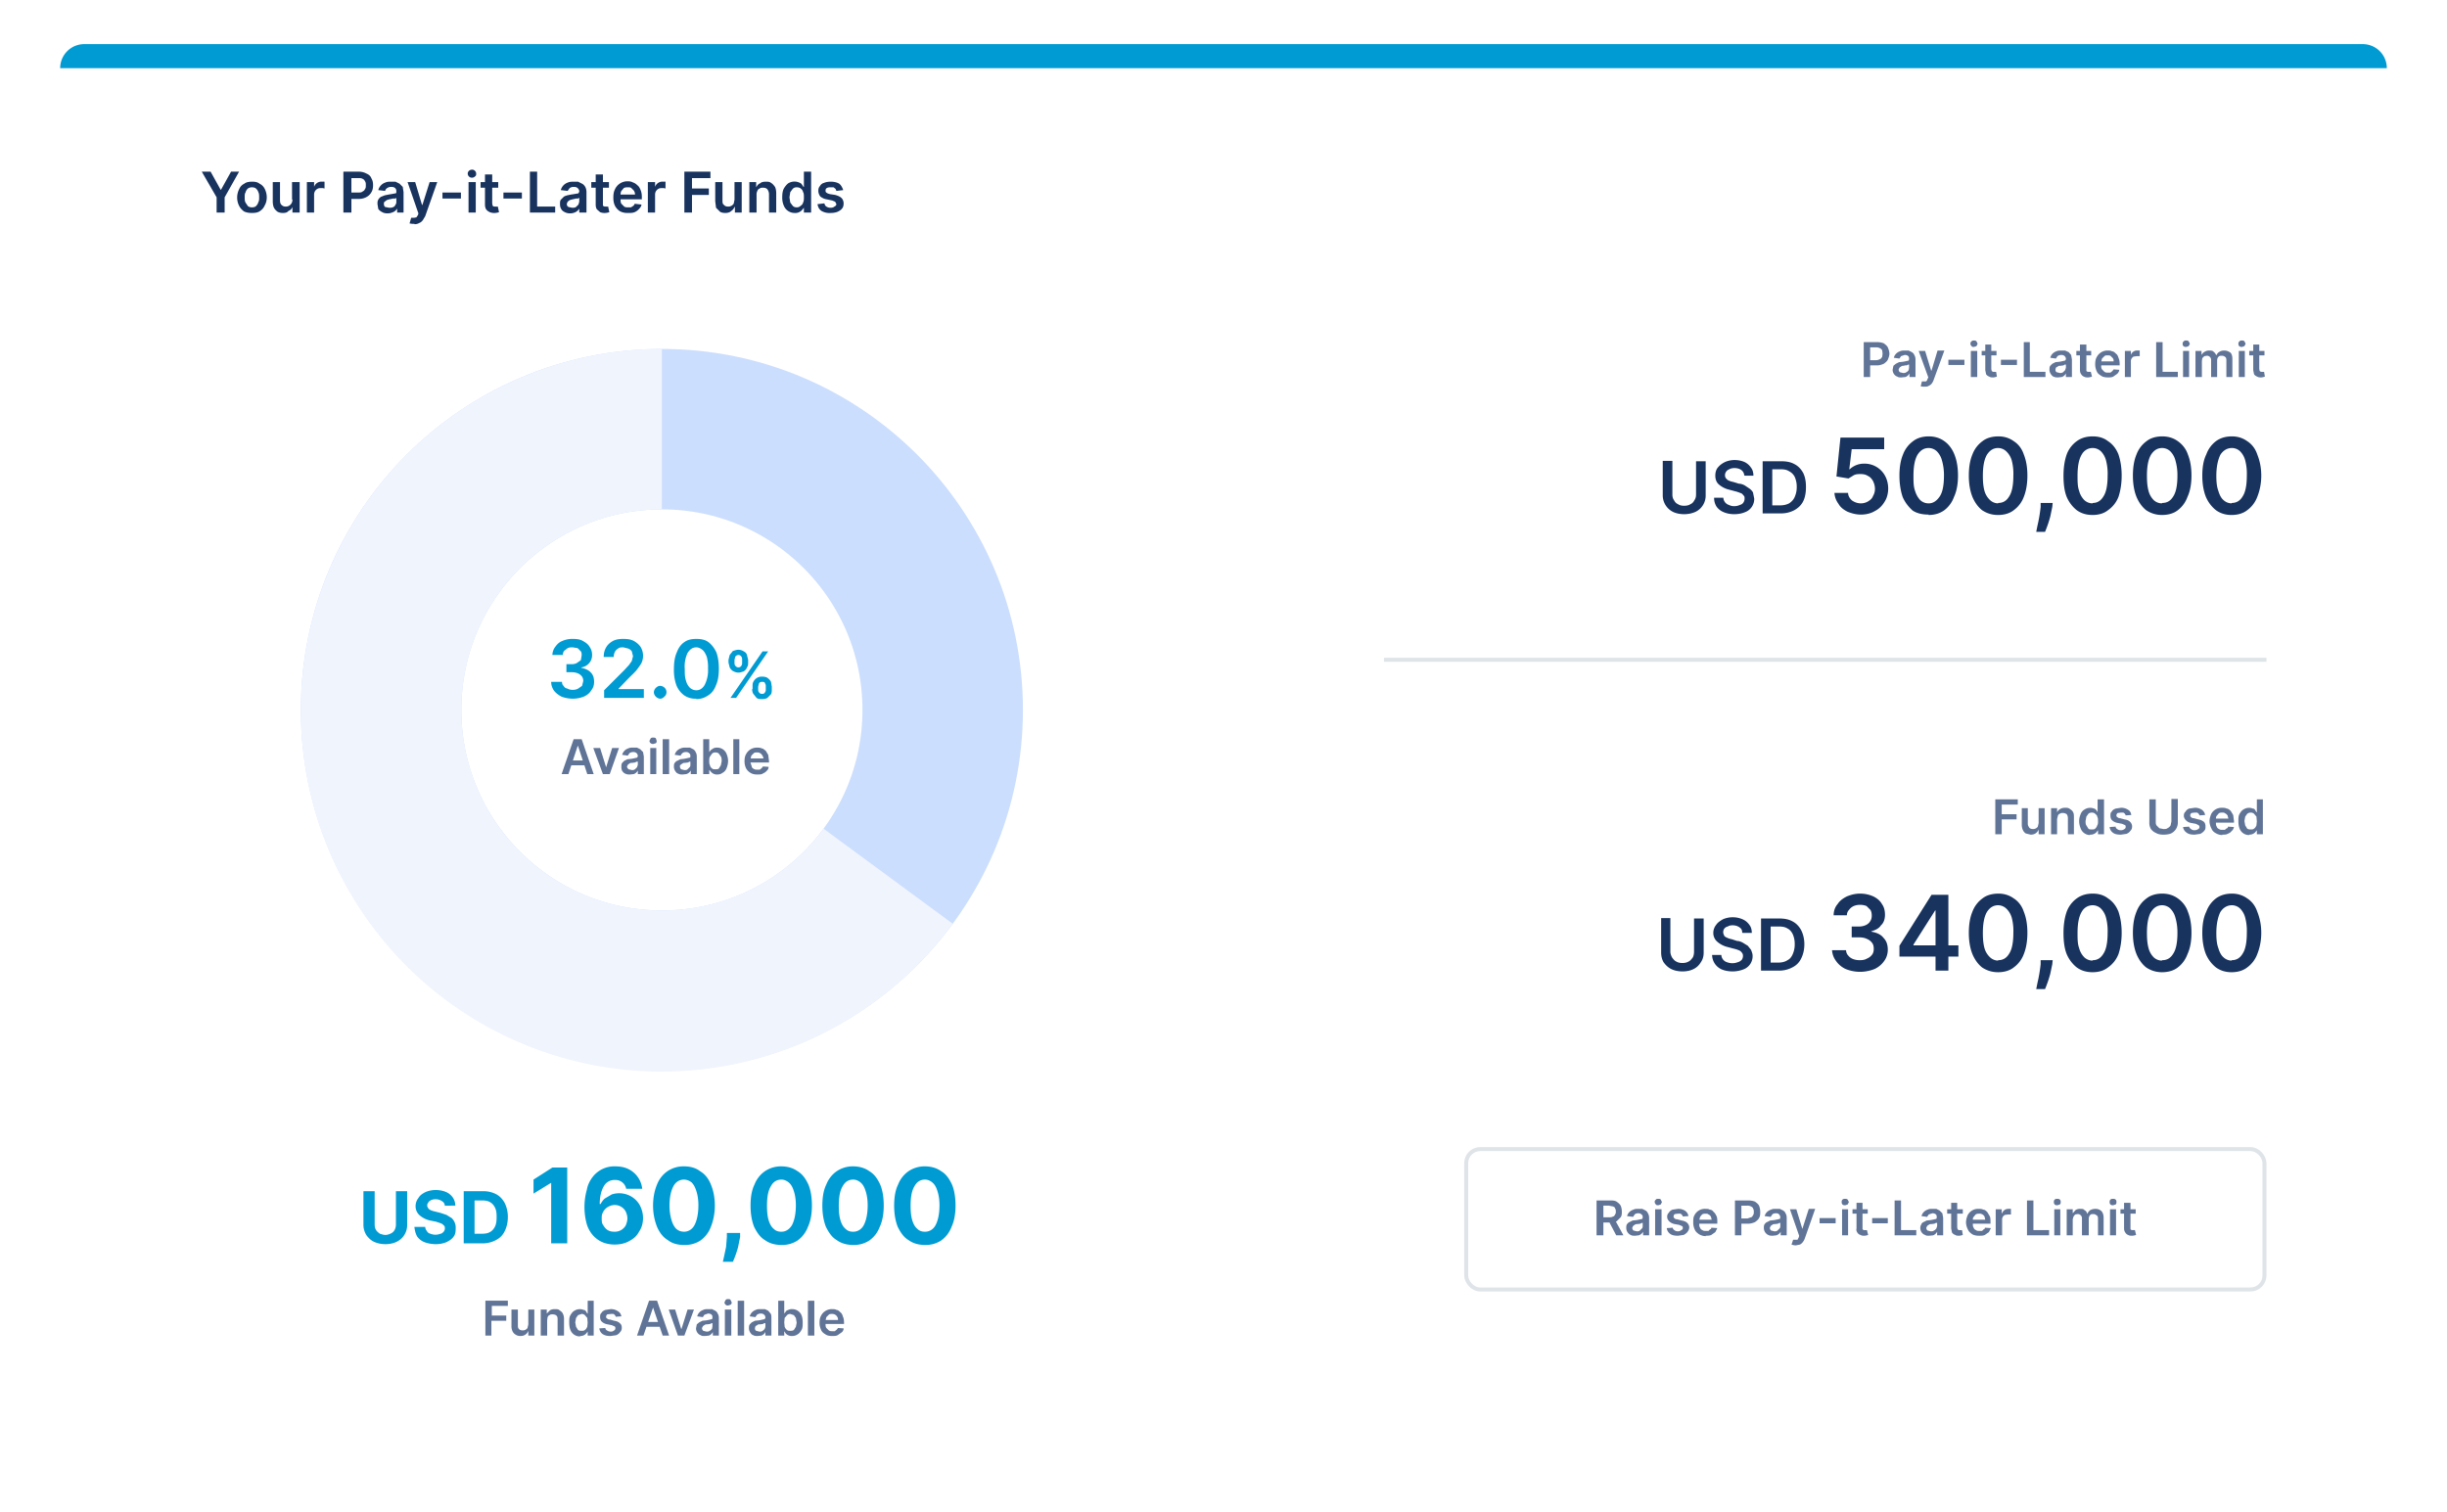 <svg width="610" height="377" fill="none" xmlns="http://www.w3.org/2000/svg"><g filter="url(#a)"><rect x="15" y="11" width="580" height="347" rx="10" fill="#fff"/></g><path d="M15 17a6 6 0 0 1 6-6h568a6 6 0 0 1 6 6H15Z" fill="#009BD2"/><path d="M497.4 208v-8.7h5.6v1.3h-4v2.4h3.7v1.3H499v3.7h-1.6Zm10.8-2.8v-3.7h1.5v6.5h-1.5v-1.2a2 2 0 0 1-.8 1c-.3.2-.7.3-1.2.3l-1.2-.3a2 2 0 0 1-.7-.8 3 3 0 0 1-.3-1.4v-4.1h1.5v3.9c0 .4.2.7.4 1 .2.2.5.3.9.3a1.4 1.4 0 0 0 1.2-.6l.2-.9Zm4.6-1v3.8h-1.5v-6.5h1.5v1c.2-.3.4-.6.8-.8.3-.2.7-.3 1.2-.3s.8 0 1.2.3c.3.2.6.4.8.8.2.4.2.8.2 1.3v4.2h-1.5v-4c0-.4-.1-.7-.3-1-.3-.2-.6-.3-1-.3-.2 0-.5 0-.7.2-.2 0-.4.2-.5.5l-.2.8Zm8.2 4a2.5 2.5 0 0 1-2.3-1.6c-.2-.5-.4-1.1-.4-1.9 0-.7.2-1.3.4-1.8s.6-.9 1-1.1a2.5 2.5 0 0 1 2.3-.2c.2 0 .4.2.6.4l.3.5v-3.2h1.6v8.7H523v-1l-.4.5a2 2 0 0 1-1.6.6Zm.5-1.4c.3 0 .6 0 .8-.2.2-.2.4-.4.5-.8.2-.3.2-.6.2-1 0-.5 0-.9-.2-1.2 0-.3-.3-.5-.5-.7-.2-.2-.5-.3-.8-.3-.4 0-.7.1-.9.3l-.5.7-.2 1.1c0 .4 0 .8.2 1.1l.5.8c.2.2.5.2.9.2Zm9.8-3.6-1.4.1a1.1 1.1 0 0 0-.6-.7h-.6l-.8.1c-.2.2-.3.3-.3.6 0 .2 0 .3.2.4.2.2.4.3.7.3l1.1.3c.7.1 1.1.3 1.4.6.3.3.5.7.5 1.1 0 .5-.1.8-.4 1.1-.2.3-.5.6-1 .8l-1.4.2c-.8 0-1.5-.1-2-.5a2 2 0 0 1-.8-1.4l1.5-.1c0 .3.2.5.4.6.2.2.5.3.9.3s.6-.1.9-.3c.2-.1.3-.3.3-.5s0-.4-.2-.5l-.7-.3-1-.2c-.7-.1-1.2-.4-1.5-.7-.3-.3-.4-.7-.4-1.1 0-.4 0-.8.3-1 .2-.4.5-.6 1-.8l1.3-.2a3 3 0 0 1 1.8.5c.5.3.7.7.8 1.3Zm10-4h1.6v5.8a3 3 0 0 1-1.7 2.8c-.5.2-1.1.3-1.9.3-.7 0-1.3-.1-1.8-.4a3 3 0 0 1-1.3-1 3 3 0 0 1-.4-1.7v-5.7h1.6v5.5c0 .4 0 .7.2 1l.7.7 1 .2c.4 0 .8 0 1-.2.4-.2.6-.4.8-.7l.2-1v-5.5Zm8.4 4-1.4.1a1.1 1.1 0 0 0-.6-.7h-.6l-.8.1c-.2.2-.3.3-.3.6 0 .2 0 .3.2.4.1.2.4.3.7.3l1.1.3c.6.1 1 .3 1.4.6.3.3.4.7.4 1.1 0 .5 0 .8-.3 1.1-.2.3-.6.6-1 .8l-1.4.2c-.8 0-1.5-.1-2-.5a2 2 0 0 1-.9-1.4l1.5-.1c.1.3.3.5.5.6.2.2.5.3.8.3.4 0 .7-.1 1-.3.2-.1.3-.3.3-.5s-.1-.4-.3-.5l-.6-.3-1.1-.2c-.7-.1-1.1-.4-1.4-.7-.3-.3-.5-.7-.5-1.1 0-.4.1-.8.4-1 .2-.4.5-.6.9-.8l1.4-.2a3 3 0 0 1 1.8.5c.4.3.7.7.8 1.3Zm4.3 5c-.6 0-1.2-.2-1.7-.5s-.8-.6-1-1.1a4 4 0 0 1-.5-1.8c0-.7.2-1.3.4-1.8a2.9 2.9 0 0 1 2.7-1.6c.4 0 .8 0 1.2.2.3 0 .7.3 1 .6l.6 1 .2 1.5v.4h-5.3v-1h3.9l-.2-.8c-.2-.2-.3-.4-.6-.5-.2-.2-.4-.2-.7-.2-.4 0-.6 0-.9.2l-.5.6c-.2.2-.2.5-.2.8v1c0 .3 0 .6.2.9.1.3.3.5.6.6.2.2.5.2.8.2h.6l.5-.4c.2 0 .3-.2.3-.4l1.5.1c-.1.4-.3.8-.6 1-.2.3-.5.5-1 .7-.3.2-.8.2-1.3.2Zm6.7 0a2.5 2.5 0 0 1-2.4-1.6c-.2-.5-.3-1.1-.3-1.9 0-.7 0-1.3.3-1.8s.6-.9 1-1.1a2.5 2.5 0 0 1 2.3-.2c.3 0 .5.2.6.4l.3.5h.1v-3.2h1.5v8.7h-1.5v-1l-.4.5a2 2 0 0 1-1.5.6Zm.4-1.4c.3 0 .6 0 .8-.2.3-.2.4-.4.6-.8l.1-1-.1-1.2-.6-.7c-.2-.2-.5-.3-.8-.3-.4 0-.6.1-.9.3l-.5.7-.2 1.1.2 1.1.5.8c.3.2.6.2.9.2Z" fill="#607497"/><path d="M422.3 229h2.4v8.5c0 .9-.2 1.7-.7 2.4-.4.7-1 1.3-1.8 1.7-.8.4-1.7.6-2.8.6-1 0-2-.2-2.8-.6-.8-.4-1.4-1-1.9-1.7-.4-.7-.6-1.5-.6-2.4v-8.6h2.3v8.4c0 .5.2 1 .4 1.4.3.4.6.8 1 1 .5.3 1 .4 1.6.4.6 0 1.1-.1 1.6-.4.4-.2.7-.6 1-1 .2-.4.3-.9.3-1.4v-8.4Zm12 3.5c0-.6-.2-1-.7-1.3-.4-.3-1-.5-1.7-.5-.5 0-.9.1-1.2.3-.4.1-.7.3-.9.6a1.5 1.5 0 0 0 0 1.6c0 .2.2.3.5.5l.7.3.8.2 1.2.4c.5 0 1 .2 1.4.4l1.3.8.8 1c.2.5.4 1 .4 1.5a3.5 3.5 0 0 1-2.3 3.4c-.8.3-1.7.5-2.7.5-1 0-2-.2-2.7-.5a4 4 0 0 1-1.7-1.4 4 4 0 0 1-.7-2.2h2.3a2 2 0 0 0 1.4 1.8 3.7 3.7 0 0 0 2.7 0c.4-.1.7-.3 1-.6.2-.3.3-.6.3-1 0-.3-.1-.6-.3-.8-.2-.3-.5-.5-.8-.6a8 8 0 0 0-1.3-.4l-1.5-.4a6 6 0 0 1-2.5-1.3c-.6-.5-1-1.3-1-2.2 0-.8.3-1.5.7-2 .4-.6 1-1 1.7-1.4a6 6 0 0 1 2.5-.5c.9 0 1.7.2 2.4.5a4 4 0 0 1 1.7 1.4c.4.5.6 1.2.6 2h-2.3Zm9.1 9.5H439v-13h4.5c1.3 0 2.4.2 3.3.7 1 .5 1.7 1.3 2.2 2.2.5 1 .8 2.2.8 3.5 0 1.4-.3 2.6-.8 3.6s-1.2 1.7-2.2 2.2a7 7 0 0 1-3.4.8Zm-2-2h1.9c.9 0 1.7-.2 2.3-.6.6-.3 1-.8 1.3-1.5a6 6 0 0 0 .5-2.5 6 6 0 0 0-.5-2.5c-.3-.6-.7-1.1-1.3-1.4-.6-.4-1.4-.5-2.2-.5h-2v9Zm22.3 2.3c-1.4 0-2.6-.3-3.6-.7a6 6 0 0 1-2.4-2 5 5 0 0 1-1-2.7h3.5c0 .5.2 1 .5 1.3.3.4.7.7 1.2.9.5.2 1.1.3 1.7.3.7 0 1.3-.1 1.8-.4a3 3 0 0 0 1.3-1c.3-.4.4-.9.4-1.4 0-.6-.1-1.1-.4-1.5a3 3 0 0 0-1.3-1c-.6-.3-1.3-.4-2.1-.4h-1.7V231h1.7a4 4 0 0 0 1.7-.3c.5-.2 1-.6 1.2-1 .3-.4.4-.9.4-1.4 0-.6-.1-1-.3-1.4l-1-1c-.5-.2-1-.3-1.6-.3a4 4 0 0 0-1.6.3 3 3 0 0 0-1.2 1c-.3.3-.5.8-.5 1.3h-3.3c0-1 .3-2 1-2.8.5-.8 1.3-1.4 2.3-1.9 1-.4 2-.7 3.3-.7 1.3 0 2.4.3 3.3.7 1 .5 1.7 1.1 2.2 2 .5.7.7 1.6.7 2.6s-.3 2-1 2.6c-.5.8-1.4 1.2-2.4 1.5v.1c1.3.2 2.4.7 3 1.5.8.8 1.1 1.8 1.1 3 0 1-.3 2-.9 2.8a6 6 0 0 1-2.4 2c-1 .4-2.3.7-3.6.7Zm9.8-3.8v-2.7l8-12.7h2.3v3.9h-1.4l-5.4 8.5v.2h11.2v2.8h-14.7Zm9 3.5v-18.9h3.2V242h-3.2Zm15.6.4c-1.5 0-2.8-.4-4-1.2-1-.8-1.8-1.9-2.4-3.3-.6-1.5-.9-3.3-.9-5.3 0-2.1.3-3.9.9-5.3a7.2 7.2 0 0 1 2.5-3.3c1-.8 2.4-1.2 4-1.2 1.4 0 2.7.4 3.8 1.2 1.1.7 2 1.8 2.5 3.3.6 1.5.9 3.2.9 5.3 0 2-.3 3.8-.9 5.3a7.2 7.2 0 0 1-2.5 3.3c-1 .8-2.4 1.2-3.9 1.2Zm0-3c1.2 0 2.1-.5 2.8-1.7.7-1.1 1-2.9 1-5.1a13 13 0 0 0-.4-3.8 5 5 0 0 0-1.4-2.3 3 3 0 0 0-2-.8c-1.2 0-2.1.6-2.8 1.7-.7 1.2-1 3-1 5.2 0 1.5.1 2.7.4 3.8a5 5 0 0 0 1.4 2.3 3 3 0 0 0 2 .8Zm13.6 0-.1 1-.5 2.4a29.7 29.7 0 0 1-1.3 3.8h-2.2l.3-1.5a37.7 37.7 0 0 0 .8-4.7v-1h3Zm10 3c-1.6 0-2.9-.4-4-1.2-1-.8-1.9-1.9-2.5-3.3-.6-1.5-.8-3.3-.8-5.3 0-2.1.3-3.9.8-5.3a7.2 7.2 0 0 1 2.5-3.3c1.1-.8 2.4-1.2 4-1.2 1.5 0 2.8.4 3.8 1.2 1.1.7 2 1.8 2.6 3.3.5 1.5.8 3.2.8 5.3 0 2-.3 3.8-.8 5.3a7.2 7.2 0 0 1-2.6 3.3c-1 .8-2.3 1.2-3.9 1.2Zm0-3c1.1 0 2-.5 2.7-1.7.7-1.1 1-2.9 1-5.1a13 13 0 0 0-.4-3.8 5 5 0 0 0-1.3-2.3 3 3 0 0 0-2-.8c-1.2 0-2.2.6-2.8 1.7-.7 1.2-1 3-1 5.2 0 1.5 0 2.7.4 3.8a5 5 0 0 0 1.3 2.3 3 3 0 0 0 2 .8Zm17.3 3c-1.5 0-2.8-.4-4-1.2-1-.8-1.8-1.9-2.4-3.3-.6-1.5-.9-3.3-.9-5.3 0-2.1.3-3.9.9-5.3a7.2 7.2 0 0 1 2.5-3.3c1-.8 2.4-1.2 3.9-1.2s2.8.4 3.9 1.2c1 .7 2 1.8 2.5 3.3.6 1.5.9 3.2.9 5.3 0 2-.3 3.8-1 5.3a7.2 7.2 0 0 1-2.4 3.3c-1 .8-2.4 1.2-4 1.2Zm0-3c1.2 0 2.1-.5 2.8-1.7.7-1.1 1-2.9 1-5.1a13 13 0 0 0-.5-3.8 5 5 0 0 0-1.3-2.3 3 3 0 0 0-2-.8c-1.2 0-2.1.6-2.8 1.7-.7 1.2-1 3-1 5.2 0 1.5.1 2.7.4 3.8a5 5 0 0 0 1.3 2.3 3 3 0 0 0 2 .8Zm17.3 3c-1.5 0-2.8-.4-3.9-1.2-1-.8-1.9-1.9-2.5-3.3-.6-1.5-.9-3.3-.9-5.3 0-2.1.3-3.9 1-5.3a7.2 7.2 0 0 1 2.4-3.3c1.1-.8 2.4-1.2 4-1.2 1.4 0 2.7.4 3.8 1.2 1.1.7 2 1.8 2.5 3.3.6 1.5 1 3.2 1 5.3 0 2-.4 3.8-1 5.3a7.2 7.2 0 0 1-2.5 3.3c-1 .8-2.4 1.2-3.9 1.2Zm0-3c1.2 0 2.1-.5 2.8-1.7.7-1.1 1-2.9 1-5.1a13 13 0 0 0-.4-3.8 5 5 0 0 0-1.3-2.3 3 3 0 0 0-2-.8c-1.2 0-2.2.6-2.9 1.7-.6 1.2-1 3-1 5.2 0 1.5.1 2.7.5 3.8.3 1 .7 1.8 1.3 2.3a3 3 0 0 0 2 .8Z" fill="#18335E"/><path d="M464.6 94v-8.7h3.3c.7 0 1.2.1 1.7.3.4.3.8.6 1 1 .2.5.4 1 .4 1.6 0 .5-.2 1-.4 1.5-.2.4-.6.7-1 1-.5.2-1 .4-1.7.4h-2.2v-1.3h2c.3 0 .7-.1 1-.3.2 0 .3-.3.5-.5l.1-.8-.1-.9c-.2-.2-.3-.4-.6-.5a2 2 0 0 0-1-.2h-1.4V94h-1.6Zm9.4.1c-.4 0-.8 0-1-.2-.4-.1-.7-.4-.9-.7a2 2 0 0 1-.3-1l.2-1 .6-.5.8-.4 1-.1a37.3 37.3 0 0 0 1.4-.3l.1-.3c0-.4 0-.6-.2-.8-.2-.2-.5-.3-.9-.3l-.9.3-.4.6-1.4-.2a2.3 2.3 0 0 1 1.5-1.6c.4-.2.8-.2 1.2-.2h1l.8.4c.3.2.5.4.6.7.2.3.3.7.3 1.1V94H476v-.9a1.9 1.9 0 0 1-1 .9l-1 .1Zm.4-1.1c.3 0 .6 0 .8-.2.3-.1.4-.3.6-.5l.1-.6v-.8h-.2l-.4.2h-.4l-.4.1c-.2 0-.4 0-.6.2a1 1 0 0 0-.4.3l-.2.4c0 .3.1.5.3.7l.8.2Zm5.4 3.4a3.1 3.1 0 0 1-1-.1l.3-1.2h.9c.2 0 .4-.2.5-.6l.2-.4-2.4-6.6h1.6l1.5 4.9h.1l1.5-5h1.7l-2.7 7.4a3 3 0 0 1-.5.9 2 2 0 0 1-.7.5c-.3.2-.6.2-1 .2Zm9.9-6.7V91h-4v-1.3h4Zm1.6 4.3v-6.5h1.6V94h-1.6Zm.8-7.5c-.3 0-.5 0-.6-.2a.8.8 0 0 1-.3-.6c0-.2 0-.4.3-.6.1-.2.4-.2.6-.2.2 0 .4 0 .6.2l.3.6-.3.6-.6.2Zm5.6 1v1.1H494v-1.1h3.7Zm-2.8-1.6h1.5V92l.1.5.3.2h.3a1.5 1.5 0 0 0 .5 0l.2 1.2a3.5 3.5 0 0 1-.9.2c-.4 0-.7 0-1-.2-.3-.1-.6-.3-.8-.6l-.2-1v-6.4Zm7.9 3.8V91h-4v-1.3h4Zm1.7 4.3v-8.7h1.5v7.4h3.9V94h-5.4Zm8.6.1c-.4 0-.8 0-1.2-.2-.3-.1-.5-.4-.7-.7a2 2 0 0 1-.3-1c0-.4 0-.7.2-1l.5-.5.8-.4 1-.1a37.3 37.3 0 0 0 1.4-.3l.2-.3a1 1 0 0 0-.3-.8c-.2-.2-.5-.3-.8-.3-.4 0-.7.1-1 .3l-.4.6-1.4-.2a2.3 2.3 0 0 1 1.5-1.6c.4-.2.8-.2 1.3-.2h.9l.9.4.6.7.2 1.1V94H515v-.9a1.9 1.9 0 0 1-1 .9l-1 .1Zm.4-1.1c.3 0 .5 0 .8-.2l.5-.5.2-.6v-.8h-.3l-.3.2a11.8 11.8 0 0 1-.8.1c-.3 0-.5 0-.6.2a1 1 0 0 0-.5.3l-.1.4c0 .3 0 .5.3.7l.8.2Zm7.8-5.5v1.1h-3.7v-1.1h3.7Zm-2.8-1.6h1.6v6.6l.3.2h.4a1.5 1.5 0 0 0 .4 0l.3 1.2a3.5 3.5 0 0 1-1 .2c-.3 0-.7 0-1-.2-.3-.1-.5-.3-.7-.6-.2-.3-.3-.6-.3-1v-6.4Zm7 8.2c-.7 0-1.3-.1-1.7-.4-.5-.3-.9-.6-1.1-1.1a4 4 0 0 1-.4-1.8c0-.7.1-1.3.4-1.8a3 3 0 0 1 2.7-1.6c.4 0 .8 0 1.1.2.4 0 .7.3 1 .6.3.2.5.6.6 1 .2.4.3.9.3 1.5v.4H523v-1h3.9c0-.3 0-.5-.2-.8l-.5-.5c-.2-.2-.5-.2-.8-.2-.3 0-.6 0-.8.2l-.6.6-.2.8v1c0 .3 0 .6.2.9l.6.6c.3.2.5.2.9.2h.6l.5-.4.3-.4 1.4.1c0 .4-.3.8-.5 1l-1 .7c-.4.2-.8.2-1.3.2Zm4.2-.1v-6.5h1.5v1a1.6 1.6 0 0 1 1.7-1.1 3.6 3.6 0 0 1 .5 0v1.4h-.7l-.8.1a1.3 1.3 0 0 0-.7 1.3V94h-1.5Zm7.8 0v-8.7h1.6v7.4h3.8V94h-5.4Zm6.7 0v-6.5h1.5V94h-1.5Zm.8-7.5a1 1 0 0 1-.7-.2.8.8 0 0 1-.2-.6c0-.2 0-.4.3-.6.1-.2.3-.2.6-.2.2 0 .4 0 .6.2l.3.6-.3.6-.6.2Zm2.3 7.5v-6.5h1.5v1c.2-.3.4-.6.8-.8a2 2 0 0 1 1-.3c.5 0 1 0 1.2.3.3.2.5.5.7.9.2-.4.4-.7.8-.9.3-.2.7-.3 1.2-.3.6 0 1 .2 1.5.5.4.4.5 1 .5 1.7V94H555v-4.2c0-.4-.1-.7-.3-.8-.2-.2-.5-.3-.8-.3-.4 0-.7 0-.9.3-.2.2-.3.5-.3 1v4h-1.5v-4.2a1 1 0 0 0-.3-.8 1 1 0 0 0-.8-.3l-.6.1-.5.5-.1.7v4h-1.6Zm10.8 0v-6.5h1.5V94h-1.5Zm.8-7.5a1 1 0 0 1-.7-.2.8.8 0 0 1-.2-.6c0-.2 0-.4.3-.6.1-.2.3-.2.6-.2.2 0 .4 0 .6.2l.3.6-.3.6-.6.2Zm5.6 1v1.1h-3.8v-1.1h3.8Zm-2.8-1.6h1.5V92l.1.5.3.2h.3a1.5 1.5 0 0 0 .5 0l.2 1.2a3.5 3.5 0 0 1-.9.2c-.4 0-.7 0-1-.2-.3-.1-.6-.3-.8-.6l-.2-1v-6.4Z" fill="#607497"/><path d="M422.8 115h2.4v8.5a4.5 4.5 0 0 1-2.5 4.1c-.9.4-1.8.6-2.9.6-1 0-2-.2-2.8-.6a4.6 4.6 0 0 1-2.5-4.1v-8.6h2.4v8.4c0 .5.1 1 .4 1.4.2.4.5.8 1 1 .4.3 1 .4 1.5.4.6 0 1.2-.1 1.6-.4.5-.2.8-.6 1-1 .3-.4.4-.9.4-1.4v-8.4Zm12 3.5c0-.5-.3-1-.7-1.3-.4-.3-1-.5-1.7-.5-.5 0-1 .1-1.3.3-.3.1-.6.3-.8.6a1.5 1.5 0 0 0-.1 1.6l.5.5.7.3.8.2 1.3.4c.5 0 1 .2 1.4.4l1.2.8c.4.3.7.6.9 1l.3 1.5a3.5 3.5 0 0 1-2.3 3.4c-.7.3-1.6.5-2.7.5-1 0-1.9-.2-2.6-.5a4 4 0 0 1-1.8-1.4 4 4 0 0 1-.6-2.2h2.3a2 2 0 0 0 1.4 1.8c.4.2.8.3 1.3.3s1-.1 1.4-.3c.4-.1.7-.3.9-.6.2-.3.3-.6.3-1 0-.3 0-.6-.3-.8-.2-.3-.4-.5-.8-.6a8 8 0 0 0-1.2-.4l-1.5-.4a6 6 0 0 1-2.6-1.3c-.6-.5-.9-1.3-.9-2.2 0-.8.2-1.5.6-2 .5-.6 1-1 1.8-1.4a6 6 0 0 1 2.4-.5c1 0 1.8.2 2.5.5a4 4 0 0 1 1.6 1.4c.4.5.6 1.2.6 2H435Zm9 9.5h-4.4v-13h4.6c1.3 0 2.4.2 3.3.7 1 .5 1.7 1.3 2.2 2.2.5 1 .7 2.2.7 3.5 0 1.4-.2 2.6-.7 3.6-.5 1-1.3 1.7-2.2 2.2a7 7 0 0 1-3.4.8Zm-2-2h2c.9 0 1.6-.2 2.2-.5.6-.4 1.1-.9 1.4-1.6a6 6 0 0 0 .5-2.5 6 6 0 0 0-.5-2.5c-.3-.6-.8-1.1-1.4-1.4-.6-.4-1.3-.5-2.2-.5h-2v9Zm22.1 2.3c-1.2 0-2.3-.3-3.3-.7-1-.5-1.8-1.1-2.3-2a5 5 0 0 1-1-2.7h3.4c0 .7.4 1.4 1 1.9.6.4 1.3.7 2.2.7.7 0 1.3-.2 1.8-.5s1-.7 1.2-1.3c.3-.5.5-1.1.5-1.8s-.2-1.4-.5-2c-.3-.5-.7-1-1.2-1.2-.6-.4-1.2-.5-1.9-.5-.6 0-1.1 0-1.7.3l-1.3.8-3-.5 1-9.7h10.9v2.9h-8.1l-.6 5h.1a5.2 5.2 0 0 1 3.6-1.4 5.8 5.8 0 0 1 5.2 3c.5.9.8 2 .8 3.2 0 1.2-.3 2.4-.9 3.3-.6 1-1.4 1.8-2.4 2.3-1 .6-2.2.9-3.5.9Zm16.9 0c-1.6 0-2.9-.3-4-1-1-.9-1.9-2-2.5-3.4-.5-1.5-.8-3.3-.8-5.3 0-2.1.3-3.9.9-5.3a7.2 7.2 0 0 1 2.5-3.3c1-.8 2.4-1.2 3.9-1.2s2.8.4 3.9 1.2c1 .7 1.9 1.8 2.5 3.3.6 1.5.9 3.2.9 5.3 0 2-.3 3.8-1 5.3a7.2 7.2 0 0 1-2.4 3.3c-1.1.8-2.4 1.2-4 1.2Zm0-2.8c1.1 0 2-.6 2.8-1.8.7-1.1 1-2.9 1-5.1a13 13 0 0 0-.5-3.8 5 5 0 0 0-1.3-2.3 3 3 0 0 0-2-.8c-1.2 0-2.1.6-2.8 1.7-.7 1.2-1 3-1 5.2 0 1.5 0 2.7.4 3.8.3 1 .8 1.8 1.3 2.3a3 3 0 0 0 2 .8Zm17.3 2.9c-1.5 0-2.8-.4-4-1.2-1-.8-1.8-1.9-2.4-3.3-.6-1.5-.9-3.3-.9-5.3 0-2.1.3-3.9.9-5.3a7.2 7.2 0 0 1 2.5-3.3c1-.8 2.4-1.2 4-1.2 1.4 0 2.7.4 3.8 1.2 1.1.7 2 1.8 2.5 3.3.6 1.5.9 3.2.9 5.3 0 2-.3 3.8-.9 5.3a7.2 7.2 0 0 1-2.5 3.3c-1 .8-2.4 1.2-3.9 1.2Zm0-3c1.2 0 2.1-.5 2.8-1.7.7-1.1 1-2.9 1-5.1a13 13 0 0 0-.4-3.8 5 5 0 0 0-1.4-2.3 3 3 0 0 0-2-.8c-1.2 0-2.1.6-2.8 1.7-.7 1.2-1 3-1 5.2 0 1.5.1 2.7.4 3.8a5 5 0 0 0 1.4 2.3 3 3 0 0 0 2 .8Zm13.6 0-.1 1-.5 2.4a29.7 29.7 0 0 1-1.3 3.8h-2.2l.3-1.5a37.7 37.7 0 0 0 .8-4.7v-1h3Zm10 3c-1.6 0-2.9-.4-4-1.2-1-.8-1.9-1.9-2.5-3.3-.6-1.5-.8-3.3-.8-5.3 0-2.1.3-3.9.8-5.3a7.2 7.2 0 0 1 2.5-3.3c1.1-.8 2.4-1.2 4-1.2 1.5 0 2.8.4 3.8 1.2 1.1.7 2 1.8 2.6 3.3.5 1.5.8 3.2.8 5.3 0 2-.3 3.8-.8 5.3a7.2 7.2 0 0 1-2.6 3.3c-1 .8-2.3 1.2-3.9 1.2Zm0-3c1.1 0 2-.5 2.7-1.7.7-1.1 1-2.9 1-5.1a13 13 0 0 0-.4-3.8 5 5 0 0 0-1.3-2.3 3 3 0 0 0-2-.8c-1.2 0-2.2.6-2.8 1.7-.7 1.2-1 3-1 5.2 0 1.5 0 2.7.4 3.8a5 5 0 0 0 1.3 2.3 3 3 0 0 0 2 .8Zm17.3 3c-1.5 0-2.8-.4-4-1.2-1-.8-1.8-1.9-2.4-3.3-.6-1.5-.9-3.3-.9-5.3 0-2.1.3-3.9.9-5.3a7.2 7.2 0 0 1 2.5-3.3c1-.8 2.4-1.2 3.9-1.2s2.8.4 3.9 1.2c1 .7 2 1.8 2.5 3.3.6 1.5.9 3.2.9 5.3 0 2-.3 3.8-1 5.3a7.2 7.2 0 0 1-2.4 3.3c-1 .8-2.4 1.2-4 1.2Zm0-3c1.2 0 2.1-.5 2.8-1.7.7-1.1 1-2.9 1-5.1a13 13 0 0 0-.5-3.8 5 5 0 0 0-1.3-2.3 3 3 0 0 0-2-.8c-1.2 0-2.1.6-2.8 1.7-.7 1.2-1 3-1 5.2 0 1.5.1 2.7.4 3.8a5 5 0 0 0 1.3 2.3 3 3 0 0 0 2 .8Zm17.3 3c-1.5 0-2.8-.4-3.9-1.2-1-.8-1.9-1.9-2.5-3.3-.6-1.5-.9-3.3-.9-5.3 0-2.1.3-3.9 1-5.3a7.2 7.2 0 0 1 2.4-3.3c1.1-.8 2.4-1.2 4-1.2 1.4 0 2.7.4 3.8 1.2 1.1.7 2 1.8 2.5 3.3.6 1.5 1 3.2 1 5.3 0 2-.4 3.8-1 5.3a7.2 7.2 0 0 1-2.5 3.3c-1 .8-2.4 1.2-3.9 1.2Zm0-3c1.2 0 2.1-.5 2.8-1.7.7-1.1 1-2.9 1-5.1a13 13 0 0 0-.4-3.8 5 5 0 0 0-1.3-2.3 3 3 0 0 0-2-.8c-1.2 0-2.2.6-2.9 1.7-.6 1.2-1 3-1 5.2 0 1.5.1 2.7.5 3.8.3 1 .7 1.8 1.3 2.3a3 3 0 0 0 2 .8Z" fill="#18335E"/><path fill="#DFE4E9" d="M345 164h220v1H345z"/><path d="M121 333v-8.7h5.6v1.3h-4v2.4h3.6v1.3h-3.7v3.7H121Zm10.7-2.8v-3.7h1.5v6.5h-1.5v-1.2a2 2 0 0 1-.8 1c-.3.2-.7.3-1.2.3-.4 0-.8-.1-1.1-.3a2 2 0 0 1-.8-.8 3 3 0 0 1-.3-1.4v-4.1h1.6v3.9c0 .4 0 .7.3 1 .2.2.5.3.9.3a1.4 1.4 0 0 0 1.2-.6l.2-.9Zm4.7-1v3.8h-1.6v-6.5h1.5v1l.8-.8c.3-.2.7-.3 1.2-.3s.9 0 1.2.3c.3.2.6.4.8.8.2.4.3.8.3 1.3v4.2H139v-4c0-.4 0-.7-.3-1-.2-.2-.6-.3-1-.3-.2 0-.5 0-.7.2-.2 0-.3.2-.5.5l-.1.8Zm8.2 4a2.5 2.5 0 0 1-2.4-1.6c-.2-.5-.3-1.1-.3-1.9 0-.7 0-1.3.3-1.8s.6-.9 1-1.1a2.5 2.5 0 0 1 2.3-.2c.3 0 .5.2.6.4l.3.5h.1v-3.2h1.5v8.7h-1.5v-1l-.4.5a1.9 1.9 0 0 1-1.5.6Zm.4-1.4c.3 0 .6 0 .8-.2.3-.2.4-.4.6-.8l.1-1-.1-1.2-.6-.7c-.2-.2-.5-.3-.8-.3l-.9.3-.5.7-.2 1.1.2 1.1.5.8c.3.2.6.2.9.2Zm9.9-3.6-1.4.1a1.1 1.1 0 0 0-.6-.7h-.6l-.9.1c-.2.2-.3.3-.3.6 0 .2 0 .3.2.4.2.2.4.3.8.3l1 .3c.7.1 1.1.3 1.4.6.4.3.5.7.5 1.1 0 .5-.1.8-.4 1.1-.2.3-.5.6-1 .8l-1.4.2c-.8 0-1.4-.1-2-.5a2 2 0 0 1-.8-1.4l1.5-.1c0 .3.2.5.4.6.3.2.6.3 1 .3.3 0 .6-.1.8-.3.2-.1.3-.3.3-.5s0-.4-.2-.5l-.7-.3-1-.2c-.7-.1-1.2-.4-1.5-.7-.3-.3-.4-.7-.4-1.1 0-.4 0-.8.3-1 .2-.4.5-.6 1-.8l1.3-.2a3 3 0 0 1 1.8.5c.5.3.8.7.9 1.3Zm5.5 4.8h-1.6l3-8.7h2l3 8.7h-1.6l-2.4-7-2.4 7Zm.1-3.4h4.6v1.2h-4.6v-1.2Zm12.5-3.1-2.4 6.5H169l-2.3-6.5h1.6l1.5 4.8h.1l1.5-4.8h1.7Zm2.7 6.6c-.4 0-.8 0-1-.2-.4-.1-.7-.4-.9-.7a2 2 0 0 1-.3-1l.2-1 .6-.5.8-.4 1-.1a34.4 34.4 0 0 0 1.4-.3l.1-.3c0-.4 0-.6-.2-.8-.2-.2-.5-.3-.9-.3l-.9.3-.4.6-1.4-.2a2.3 2.3 0 0 1 1.5-1.6c.4-.2.8-.2 1.2-.2h1l.8.4c.3.2.5.4.6.7.2.3.3.7.3 1.1v4.4h-1.5v-.9a1.9 1.9 0 0 1-1 .9l-1 .1Zm.4-1.1c.3 0 .6 0 .8-.2.3-.1.4-.3.6-.5l.1-.6v-.8h-.2l-.4.2a11.2 11.2 0 0 1-.8.1c-.2 0-.4 0-.6.2a1 1 0 0 0-.4.3l-.2.4c0 .3.1.5.3.7l.8.2Zm4.6 1v-6.5h1.6v6.5h-1.6Zm.8-7.5c-.2 0-.4 0-.6-.2a.8.8 0 0 1-.3-.6l.3-.6c.2-.2.4-.2.6-.2.3 0 .5 0 .6.2l.3.6c0 .2 0 .4-.3.6l-.6.2Zm4-1.2v8.7h-1.6v-8.7h1.5Zm3.4 8.8c-.4 0-.8 0-1.1-.2-.4-.1-.6-.4-.8-.7a2 2 0 0 1-.3-1c0-.4 0-.7.2-1l.5-.5.8-.4 1-.1a34.6 34.6 0 0 0 1.4-.3l.2-.3a1 1 0 0 0-.3-.8c-.2-.2-.5-.3-.8-.3-.4 0-.7.1-1 .3l-.4.6-1.4-.2a2.3 2.3 0 0 1 1.5-1.6c.4-.2.8-.2 1.3-.2h1l.8.4.6.7c.2.3.2.7.2 1.1v4.4h-1.5v-.9a1.9 1.9 0 0 1-1 .9l-1 .1Zm.4-1.1c.3 0 .6 0 .8-.2a1.3 1.3 0 0 0 .7-1.1v-.8h-.3l-.3.2a10.9 10.9 0 0 1-.8.1c-.3 0-.5 0-.6.2a1 1 0 0 0-.5.3l-.1.4c0 .3 0 .5.3.7l.8.2Zm4.7 1v-8.7h1.5v3.2l.4-.5c.1-.2.3-.3.6-.4a2 2 0 0 1 1-.2 2.5 2.5 0 0 1 2.3 1.5c.2.5.3 1.1.3 1.8 0 .8 0 1.4-.3 1.9s-.6.9-1 1.1c-.4.3-.9.4-1.4.4a2 2 0 0 1-1.5-.6 3 3 0 0 1-.3-.5h-.1v1H194Zm1.5-3.3.1 1.1c.2.4.3.6.6.8.2.2.5.2.8.2.3 0 .6 0 .9-.2l.5-.8.2-1-.2-1.2-.5-.7-.9-.3c-.3 0-.6.1-.8.3l-.6.7-.1 1.1Zm7.5-5.4v8.7h-1.6v-8.7h1.6Zm4.5 8.8c-.7 0-1.3-.1-1.7-.4-.5-.3-.9-.6-1.1-1.1a4 4 0 0 1-.4-1.8c0-.7.1-1.3.4-1.8a3 3 0 0 1 2.7-1.6c.4 0 .8 0 1.1.2.4 0 .7.3 1 .6.3.2.5.6.6 1 .2.4.3.9.3 1.5v.4H205v-1h3.9c0-.3 0-.5-.2-.8a1.4 1.4 0 0 0-1.3-.7c-.3 0-.6 0-.8.2l-.6.6-.2.8v1c0 .3 0 .6.2.9l.6.6c.3.2.6.2.9.2h.6l.5-.4.3-.4 1.4.1c0 .4-.2.8-.5 1l-1 .7c-.4.2-.8.2-1.3.2ZM141.8 193H140l3-8.7h2l3 8.7h-1.6l-2.3-7h-.1l-2.3 7Zm0-3.4h4.6v1.2h-4.6v-1.2Zm12.5-3.1L152 193h-1.7l-2.4-6.5h1.7l1.5 4.8 1.5-4.8h1.7Zm2.8 6.6c-.5 0-.8 0-1.2-.2-.3-.1-.6-.4-.8-.7a2 2 0 0 1-.2-1c0-.4 0-.7.2-1l.5-.5.8-.4 1-.1a34 34 0 0 0 1.4-.3l.2-.3c0-.4-.1-.6-.3-.8-.2-.2-.5-.3-.8-.3-.4 0-.7.1-1 .3l-.4.6-1.4-.2a2.3 2.3 0 0 1 1.5-1.6c.4-.2.8-.2 1.2-.2h1l.8.4.7.7.2 1.1v4.4H159v-.9a1.9 1.9 0 0 1-1 .9l-1 .1Zm.4-1.1c.3 0 .5 0 .8-.2l.5-.5.2-.6v-.8h-.3l-.4.2a11.2 11.2 0 0 1-.7.1c-.3 0-.5 0-.7.2a1 1 0 0 0-.4.3l-.2.4c0 .3.2.5.4.7l.8.2Zm4.6 1v-6.5h1.5v6.5h-1.5Zm.7-7.5a1 1 0 0 1-.6-.2.8.8 0 0 1-.3-.6l.3-.6c.2-.2.4-.2.6-.2.3 0 .5 0 .7.2l.2.6c0 .2 0 .4-.2.6l-.7.2Zm4-1.2v8.7h-1.6v-8.7h1.5Zm3.4 8.8c-.4 0-.8 0-1.1-.2-.4-.1-.6-.4-.8-.7a2 2 0 0 1-.3-1c0-.4 0-.7.2-1 .2-.2.3-.4.6-.5l.8-.4.9-.1a35 35 0 0 0 1.4-.3c.2 0 .2-.2.2-.3 0-.4 0-.6-.3-.8-.2-.2-.4-.3-.8-.3s-.7.1-.9.3c-.2.2-.4.4-.4.6l-1.5-.2a2.3 2.3 0 0 1 1.5-1.6c.4-.2.8-.2 1.3-.2h1l.8.4c.3.2.5.4.6.7.2.3.3.7.3 1.1v4.4h-1.5v-.9a1.9 1.9 0 0 1-1.1.9l-.9.1Zm.4-1.1c.3 0 .6 0 .8-.2l.5-.5c.2-.2.2-.4.2-.6v-.8h-.2l-.4.2a11.5 11.5 0 0 1-.8.1c-.2 0-.4 0-.6.2a1 1 0 0 0-.4.3c-.2 0-.2.2-.2.4 0 .3.1.5.3.7l.8.2Zm4.7 1v-8.7h1.5v3.2l.4-.5.6-.4a2 2 0 0 1 1-.2 2.5 2.5 0 0 1 2.3 1.5c.2.5.4 1.1.4 1.8 0 .8-.2 1.4-.4 1.9s-.6.9-1 1.1c-.4.3-.8.4-1.3.4a1.9 1.9 0 0 1-1.5-.6 3 3 0 0 1-.4-.5h-.1v1h-1.5Zm1.5-3.3c0 .5 0 .8.2 1.1 0 .4.3.6.5.8.2.2.5.2.8.2.4 0 .7 0 .9-.2l.5-.8.2-1c0-.5 0-.8-.2-1.2l-.5-.7c-.2-.2-.5-.3-.9-.3-.3 0-.6.1-.8.3l-.5.7c-.2.3-.2.7-.2 1.1Zm7.5-5.4v8.7h-1.5v-8.7h1.5Zm4.5 8.8c-.7 0-1.2-.1-1.7-.4-.5-.3-.8-.6-1.1-1.1a4 4 0 0 1-.4-1.8c0-.7.1-1.3.4-1.8a3 3 0 0 1 2.7-1.6c.4 0 .8 0 1.2.2.3 0 .6.3 1 .6l.6 1 .2 1.5v.4h-5.4v-1h4c0-.3-.1-.5-.3-.8a1.4 1.4 0 0 0-1.3-.7c-.3 0-.6 0-.8.2l-.6.6-.2.8v1l.3.9c0 .3.3.5.5.6.3.2.6.2 1 .2h.5l.5-.4.3-.4 1.4.1c0 .4-.2.8-.5 1-.2.3-.6.5-1 .7-.3.2-.8.2-1.3.2Z" fill="#607497"/><path d="M98.7 297h2.8v8.4a4.6 4.6 0 0 1-2.6 4.2c-.8.4-1.8.6-2.8.6-1.1 0-2-.2-2.9-.6-.8-.4-1.4-1-1.9-1.7-.4-.7-.7-1.5-.7-2.5V297h2.8v8.3c0 .5.1 1 .3 1.3.2.4.6.7 1 1 .4.1.8.3 1.4.3.5 0 1-.2 1.4-.4.4-.2.7-.5.9-.9.2-.4.3-.8.3-1.3v-8.3Zm12.2 3.7c0-.5-.3-1-.7-1.2-.4-.3-1-.5-1.6-.5a3 3 0 0 0-1.1.2c-.3.2-.6.3-.7.6-.2.2-.3.4-.3.7 0 .2 0 .4.2.6 0 .2.2.3.4.5l.7.3.8.2 1.2.3 1.5.5 1.3.8a3.3 3.3 0 0 1 1 2.6c0 .8-.1 1.5-.5 2-.4.6-1 1-1.8 1.4a7 7 0 0 1-2.7.5c-1 0-2-.2-2.8-.5a4 4 0 0 1-1.8-1.4c-.4-.7-.6-1.5-.7-2.4h2.7c0 .4.2.8.4 1 .2.4.5.6.9.7a3.3 3.3 0 0 0 2.5 0c.3 0 .6-.3.8-.5.2-.3.3-.5.3-.8 0-.3 0-.6-.3-.8a2 2 0 0 0-.7-.5l-1.2-.4-1.5-.3a6 6 0 0 1-2.6-1.3 3 3 0 0 1-1-2.3c0-.8.3-1.5.7-2 .4-.7 1-1.1 1.8-1.5.7-.3 1.6-.5 2.5-.5 1 0 1.9.2 2.6.5a4 4 0 0 1 1.7 1.4c.4.6.6 1.3.6 2H111Zm9.3 9.3h-4.6v-13h4.6a7 7 0 0 1 3.4.7c1 .5 1.7 1.3 2.2 2.2.5 1 .8 2.2.8 3.5 0 1.4-.3 2.6-.8 3.6s-1.2 1.7-2.2 2.2a7 7 0 0 1-3.4.8Zm-1.9-2.4h1.8c.8 0 1.5-.1 2-.4.6-.3 1-.8 1.3-1.4.3-.6.4-1.4.4-2.4s-.1-1.7-.4-2.3c-.3-.6-.7-1.1-1.3-1.4-.5-.3-1.2-.4-2-.4h-1.8v8.3Zm23.1-16.5V310h-4v-15.1l-4.4 2.7v-3.5l4.7-3h3.7Zm11.8 19.2c-1 0-2-.2-2.8-.5-1-.4-1.7-.9-2.4-1.6a7.6 7.6 0 0 1-1.7-2.9 16 16 0 0 1 0-8.7c.2-1.2.8-2.3 1.4-3.1a6.8 6.8 0 0 1 5.6-2.7c1.3 0 2.4.2 3.4.7a6.2 6.2 0 0 1 3.4 4.9h-4a2.7 2.7 0 0 0-2.8-2.2 3 3 0 0 0-2.8 1.6c-.6 1-1 2.6-1 4.4h.2c.3-.5.6-1 1.1-1.4l1.7-1a6 6 0 0 1 5 .6c.8.5 1.5 1.2 2 2.1.5 1 .8 2 .8 3.2 0 1.2-.3 2.4-1 3.4-.5 1-1.4 1.8-2.4 2.3-1 .6-2.3.9-3.7.9Zm0-3.2a3.1 3.1 0 0 0 2.8-1.6c.2-.5.4-1.1.4-1.7 0-.7-.2-1.2-.4-1.7a3.1 3.1 0 0 0-4-1.4 3.2 3.2 0 0 0-1.8 1.8c-.2.4-.2.8-.2 1.3 0 .6 0 1.2.4 1.7.3.5.6.9 1.1 1.2.5.3 1 .4 1.7.4Zm17.3 3.3c-1.6 0-3-.4-4-1.2-1.2-.7-2.1-1.9-2.7-3.3-.6-1.5-1-3.3-1-5.3 0-2.1.4-3.9 1-5.3a7.2 7.2 0 0 1 2.6-3.3 7.2 7.2 0 0 1 4.1-1.2c1.6 0 3 .4 4 1.2 1.2.7 2.1 1.8 2.7 3.3.6 1.4 1 3.2 1 5.3 0 2-.4 3.8-1 5.3a7.3 7.3 0 0 1-2.6 3.4 7 7 0 0 1-4 1.1Zm0-3.3c1 0 2-.5 2.6-1.6.6-1.1 1-2.8 1-5 0-1.4-.2-2.6-.5-3.5-.3-1-.7-1.7-1.2-2.2-.5-.4-1.2-.7-1.9-.7-1 0-2 .5-2.6 1.6-.6 1.1-1 2.7-1 4.9 0 1.4.2 2.6.5 3.6s.7 1.7 1.2 2.2c.6.5 1.2.7 2 .7Zm14 .3v1l-.5 2.5a25.3 25.3 0 0 1-1.3 3.7h-2.5a208.4 208.4 0 0 0 .8-3.7l.2-2.5v-1h3.3Zm10.3 3c-1.6 0-3-.4-4.1-1.2-1.2-.7-2-1.9-2.7-3.3-.6-1.5-.9-3.3-.9-5.3 0-2.1.3-3.9 1-5.3a7.2 7.2 0 0 1 2.6-3.3 7.2 7.2 0 0 1 4-1.2c1.6 0 3 .4 4.1 1.2 1.2.7 2 1.8 2.7 3.3.6 1.4.9 3.2.9 5.3 0 2-.3 3.8-1 5.3a7.3 7.3 0 0 1-2.6 3.4 7 7 0 0 1-4 1.1Zm0-3.3c1 0 1.9-.5 2.6-1.6.6-1.1 1-2.8 1-5 0-1.4-.2-2.6-.5-3.5-.3-1-.7-1.7-1.3-2.2-.5-.4-1.1-.7-1.8-.7-1.1 0-2 .5-2.6 1.6-.7 1.1-1 2.7-1 4.9 0 1.4.1 2.6.4 3.6.3 1 .7 1.7 1.3 2.2.5.5 1.1.7 1.9.7Zm17.9 3.3c-1.6 0-3-.4-4.1-1.2-1.2-.7-2-1.9-2.7-3.3-.6-1.5-.9-3.3-.9-5.3 0-2.1.3-3.9 1-5.3a7.2 7.2 0 0 1 2.6-3.3 7.2 7.2 0 0 1 4-1.2c1.6 0 3 .4 4.1 1.2 1.2.7 2 1.8 2.7 3.3.6 1.4.9 3.2.9 5.3 0 2-.3 3.8-1 5.3a7.3 7.3 0 0 1-2.6 3.4 7 7 0 0 1-4 1.1Zm0-3.3c1 0 2-.5 2.6-1.6.6-1.1 1-2.8 1-5 0-1.4-.2-2.6-.5-3.5-.3-1-.7-1.7-1.3-2.2-.5-.4-1.1-.7-1.8-.7-1.1 0-2 .5-2.6 1.6-.7 1.1-1 2.7-1 4.9 0 1.4.1 2.6.4 3.6.3 1 .7 1.7 1.3 2.2.5.5 1.1.7 1.9.7Zm17.9 3.3c-1.6 0-3-.4-4.1-1.2-1.2-.7-2-1.9-2.7-3.3-.6-1.5-.9-3.3-.9-5.3 0-2.1.3-3.9 1-5.3a7.2 7.2 0 0 1 2.6-3.3 7.2 7.2 0 0 1 4-1.2c1.6 0 3 .4 4.1 1.2 1.2.7 2 1.8 2.7 3.3.6 1.4.9 3.2.9 5.3 0 2-.3 3.8-1 5.3a7.3 7.3 0 0 1-2.6 3.4 7 7 0 0 1-4 1.1Zm0-3.3c1 0 2-.5 2.6-1.6.6-1.1 1-2.8 1-5 0-1.4-.2-2.6-.5-3.5-.3-1-.7-1.7-1.3-2.2-.5-.4-1.1-.7-1.8-.7-1.1 0-2 .5-2.6 1.6-.7 1.1-1 2.7-1 4.9 0 1.4.1 2.6.4 3.6.3 1 .7 1.7 1.3 2.2.5.5 1.1.7 1.9.7ZM142.8 174.2c-1 0-2-.2-2.8-.5-.8-.4-1.4-.9-1.9-1.5-.4-.6-.7-1.3-.7-2.2h2.7c0 .4.1.8.4 1 .2.4.5.6 1 .7.3.2.8.3 1.2.3.6 0 1-.1 1.4-.3l1-.7.3-1.2a2 2 0 0 0-.3-1.1c-.3-.4-.6-.6-1-.8a4 4 0 0 0-1.6-.3h-1.3v-2h1.3c.5 0 1-.1 1.3-.3l1-.7.2-1.2c0-.4 0-.7-.2-1l-.8-.8-1.2-.2c-.5 0-.9 0-1.3.2l-.9.7c-.2.3-.3.7-.3 1h-2.6c0-.7.3-1.5.7-2 .5-.7 1-1.2 1.8-1.5a6 6 0 0 1 2.6-.5c1 0 1.8.1 2.5.5s1.3.8 1.7 1.5c.4.6.6 1.2.6 2a3 3 0 0 1-.7 2c-.5.6-1.2 1-2 1.1v.1c1 .2 1.9.6 2.4 1.2.6.6.8 1.4.8 2.3 0 .8-.2 1.5-.7 2.1-.4.7-1 1.2-1.9 1.6-.8.3-1.7.5-2.7.5Zm7.8-.2v-1.9l5-5 1.2-1.3.7-1 .3-1.2-.3-1.2a2 2 0 0 0-.9-.7l-1.2-.3c-.5 0-1 0-1.3.3a2 2 0 0 0-.8.8c-.2.4-.3.8-.3 1.3h-2.5c0-1 .2-1.7.6-2.4.4-.7 1-1.2 1.7-1.6.8-.4 1.6-.5 2.6-.5s1.8.1 2.6.5c.7.4 1.3.9 1.7 1.5a4.3 4.3 0 0 1 .3 3.8c-.2.5-.6 1-1.1 1.7-.5.7-1.3 1.4-2.2 2.3l-2.5 2.6v.1h6.3v2.2h-10Zm14 .2c-.4 0-.8-.2-1.1-.5-.3-.3-.5-.7-.5-1.1 0-.4.2-.8.5-1.1.3-.3.7-.5 1-.5.5 0 .9.2 1.2.5a1.5 1.5 0 0 1 .2 1.9l-.5.5c-.3.2-.5.3-.8.3Zm9 0a5 5 0 0 1-3-.8 5.7 5.7 0 0 1-2-2.6 11 11 0 0 1-.6-4c0-1.6.2-3 .7-4.1.4-1.1 1-2 1.9-2.6.8-.6 1.8-.8 3-.8s2.2.2 3 .8c.8.6 1.5 1.5 2 2.6.4 1.1.6 2.5.6 4 0 1.6-.2 3-.7 4.1-.4 1.1-1 2-2 2.6a5 5 0 0 1-3 .9Zm0-2.1c.9 0 1.6-.5 2.1-1.4a8 8 0 0 0 .8-4 10 10 0 0 0-.3-2.9c-.3-.8-.6-1.3-1-1.7-.5-.4-1-.7-1.6-.7-1 0-1.6.5-2.2 1.4a8 8 0 0 0-.7 4c0 1.1 0 2 .3 2.9a4 4 0 0 0 1 1.8c.5.4 1 .6 1.6.6Zm14-.3v-.6c0-.4 0-.9.2-1.2a2.3 2.3 0 0 1 2.2-1.3c.5 0 1 .1 1.3.3.4.3.7.6.9 1l.2 1.2v.6c0 .5 0 .9-.2 1.3l-.9.9c-.3.2-.8.3-1.3.3-.6 0-1 0-1.4-.3l-.8-1c-.2-.3-.3-.7-.3-1.2Zm1.4-.6v.6c0 .3 0 .6.2.8.2.3.4.4.8.4.3 0 .6-.1.7-.4.2-.2.2-.5.2-.8v-.6c0-.3 0-.6-.2-.8 0-.3-.3-.4-.7-.4-.4 0-.6.1-.8.4l-.2.8Zm-7.4-6v-.7l.3-1.2.8-1c.4-.1.8-.3 1.4-.3.5 0 1 .2 1.3.4.4.2.7.5.8.9l.3 1.2v.7c0 .4 0 .8-.3 1.2-.1.4-.4.7-.8 1-.4.1-.8.3-1.3.3-.6 0-1-.2-1.4-.4-.3-.2-.6-.5-.8-.9l-.3-1.2Zm1.5-.7v.7c0 .3 0 .5.2.8.2.2.4.4.8.4.3 0 .6-.2.7-.4.2-.3.2-.5.2-.8v-.7c0-.3 0-.5-.2-.8-.1-.2-.4-.4-.7-.4-.4 0-.6.2-.8.4l-.2.8Zm-1 9.5 8-11.6h1.4l-8 11.6h-1.4Z" fill="#009BD2"/><circle cx="90" cy="90" r="70" transform="matrix(-1 0 0 1 255 87)" stroke="#CBDEFD" stroke-width="40"/><path fill-rule="evenodd" clip-rule="evenodd" d="m205.3 206.6 32.2 23.7A89.9 89.9 0 0 1 75 177a90 90 0 0 1 90-90v40a50 50 0 1 0 40.3 79.6Z" fill="#F0F4FD"/><rect x="365.5" y="286.5" width="199" height="35" rx="3.5" fill="#fff"/><rect x="365.5" y="286.5" width="199" height="35" rx="3.5" stroke="#DFE4E9"/><path d="M398 308v-8.7h3.3c.6 0 1.2 0 1.7.3.4.3.8.6 1 1 .2.4.3 1 .3 1.5s0 1-.3 1.4l-1 1c-.5.2-1 .3-1.8.3H399v-1.3h2.1c.4 0 .7 0 1-.2.2 0 .4-.2.5-.5.2-.2.2-.4.2-.7 0-.3 0-.6-.2-.8 0-.3-.3-.4-.5-.5l-1-.2h-1.4v7.4H398Zm4.5-4 2.2 4h-1.8l-2.1-4h1.7Zm5.1 4.1c-.4 0-.8 0-1.1-.2-.3-.1-.6-.4-.8-.7a2 2 0 0 1-.3-1c0-.4 0-.7.2-1 .2-.2.3-.4.6-.5l.8-.4 1-.1a35 35 0 0 0 1.4-.3l.1-.3c0-.4 0-.6-.3-.8-.2-.2-.4-.3-.8-.3s-.7.1-.9.3l-.4.6-1.5-.2a2.3 2.3 0 0 1 1.6-1.6c.3-.2.8-.2 1.2-.2h1l.8.4c.3.2.5.4.6.7.2.3.3.7.3 1.1v4.4h-1.5v-.9a1.9 1.9 0 0 1-1.1.9l-.9.1Zm.4-1.1c.3 0 .6 0 .8-.2l.5-.5c.2-.2.2-.4.2-.6v-.8h-.2l-.4.2a11.2 11.2 0 0 1-.8.1c-.2 0-.4 0-.6.2a1 1 0 0 0-.4.3l-.2.4c0 .3.1.5.3.7l.8.2Zm4.6 1v-6.5h1.6v6.5h-1.6Zm.8-7.5c-.3 0-.5 0-.6-.2a.8.8 0 0 1-.3-.6c0-.2 0-.4.3-.6.1-.2.3-.2.6-.2.2 0 .5 0 .6.2l.3.6-.3.6-.6.2Zm7.5 2.7-1.4.1a1.1 1.1 0 0 0-.6-.7h-.6l-.8.1c-.2.2-.3.3-.3.6 0 .2 0 .3.2.4.1.2.4.3.7.3l1.1.3c.6.1 1.1.3 1.4.6.3.3.5.7.5 1.1 0 .5-.2.8-.4 1.1-.2.3-.6.6-1 .8l-1.4.2c-.8 0-1.5-.1-2-.5a2 2 0 0 1-.8-1.4l1.5-.1c0 .3.2.5.4.6.2.2.5.3.9.3.3 0 .6-.1.8-.3.3-.1.4-.3.4-.5s0-.4-.2-.5l-.7-.3-1.1-.2c-.6-.1-1.1-.4-1.4-.7-.3-.3-.5-.7-.5-1.1 0-.4.1-.8.4-1 .2-.4.5-.6.9-.8l1.4-.2a3 3 0 0 1 1.8.5c.4.3.7.7.8 1.3Zm4.3 5c-.6 0-1.2-.2-1.7-.5-.4-.3-.8-.6-1-1.1a4 4 0 0 1-.4-1.8c0-.7 0-1.3.3-1.8a2.9 2.9 0 0 1 2.8-1.6c.4 0 .7 0 1 .2.5 0 .8.3 1 .6.3.2.5.6.7 1 .2.4.2.9.2 1.5v.4h-5.3v-1h3.9l-.2-.8c-.2-.2-.3-.4-.6-.5-.2-.2-.4-.2-.7-.2-.3 0-.6 0-.9.2l-.5.6-.2.8v1c0 .3 0 .6.2.9.1.3.3.5.6.6.2.2.5.2.9.2h.6l.4-.4c.2 0 .3-.2.3-.4l1.5.1-.5 1-1 .7c-.4.2-.9.2-1.4.2Zm7.3-.2v-8.7h3.3c.6 0 1.2.1 1.7.3.4.3.8.6 1 1 .2.5.3 1 .3 1.6 0 .5 0 1-.3 1.5-.2.4-.6.7-1 1-.5.2-1 .4-1.8.4h-2.1v-1.3h2l.9-.3c.2 0 .4-.3.5-.5.2-.3.2-.5.2-.8 0-.3 0-.6-.2-.9 0-.2-.3-.4-.5-.5a2 2 0 0 0-1-.2h-1.4v7.4h-1.6Zm9.4.1c-.4 0-.8 0-1.1-.2-.3-.1-.6-.4-.8-.7a2 2 0 0 1-.3-1c0-.4 0-.7.2-1 .2-.2.3-.4.6-.5l.8-.4 1-.1a34.6 34.6 0 0 0 1.4-.3l.1-.3a1 1 0 0 0-.3-.8c-.1-.2-.4-.3-.8-.3s-.7.1-.9.3l-.4.6-1.5-.2a2.3 2.3 0 0 1 1.6-1.6c.3-.2.8-.2 1.2-.2h1l.8.4c.3.2.5.4.6.7.2.3.3.7.3 1.1v4.4h-1.5v-.9a1.9 1.9 0 0 1-1.1.9l-.9.1Zm.4-1.1c.3 0 .6 0 .8-.2l.5-.5c.2-.2.2-.4.2-.6v-.8h-.2l-.4.2a11.1 11.1 0 0 1-.8.1c-.2 0-.4 0-.6.2a1 1 0 0 0-.4.3l-.2.4c0 .3.1.5.3.7l.8.2Zm5.3 3.5a3 3 0 0 1-1-.2l.4-1.2h1.1l.3-.6.1-.4-2.3-6.6h1.6l1.5 4.9 1.6-5h1.6l-2.6 7.4a3 3 0 0 1-.5.9 2 2 0 0 1-.7.6l-1 .2Zm10-6.8v1.3h-4v-1.3h4Zm1.6 4.3v-6.5h1.5v6.5h-1.5Zm.8-7.5c-.3 0-.5 0-.7-.2a.8.8 0 0 1-.2-.6c0-.2 0-.4.2-.6.2-.2.4-.2.7-.2.2 0 .4 0 .6.2l.3.6-.3.6-.6.2Zm5.6 1v1.1h-3.8v-1.1h3.8Zm-2.8-1.6h1.5v6.6l.3.2H465.4l.3 1.2a3.5 3.5 0 0 1-.9.2c-.4 0-.7 0-1-.2-.4-.1-.6-.3-.8-.6-.2-.3-.3-.6-.2-1v-6.4Zm7.8 3.8v1.3h-3.9v-1.3h4Zm1.7 4.3v-8.7h1.6v7.4h3.8v1.3h-5.4Zm8.6.1c-.4 0-.8 0-1-.2-.4-.1-.7-.4-.9-.7a2 2 0 0 1-.3-1c0-.4.1-.7.3-1 0-.2.3-.4.5-.5l.8-.4 1-.1a34.4 34.4 0 0 0 1.4-.3l.1-.3c0-.4 0-.6-.2-.8-.2-.2-.5-.3-.9-.3l-.9.3-.4.6-1.4-.2a2.3 2.3 0 0 1 1.5-1.6c.4-.2.8-.2 1.2-.2h1l.8.4.7.7.2 1.1v4.4h-1.5v-.9a1.9 1.9 0 0 1-1 .9l-1 .1Zm.4-1.1c.3 0 .6 0 .8-.2.3-.1.4-.3.6-.5l.2-.6v-.8h-.3l-.4.2a11.2 11.2 0 0 1-.8.1c-.2 0-.4 0-.6.2a1 1 0 0 0-.4.3l-.2.4c0 .3.1.5.3.7l.8.2Zm8-5.5v1.1h-3.9v-1.1h3.8Zm-3-1.6h1.6v6.1l.1.5.3.2h.8l.2 1.2a3.5 3.5 0 0 1-.9.2c-.4 0-.7 0-1-.2-.3-.1-.6-.3-.8-.6l-.2-1v-6.4Zm7 8.2c-.6 0-1.2-.1-1.7-.4-.4-.3-.8-.6-1-1.1a4 4 0 0 1-.5-1.8c0-.7.2-1.3.4-1.8a2.9 2.9 0 0 1 2.7-1.6c.5 0 .8 0 1.2.2.4 0 .7.3 1 .6l.6 1c.2.4.2.9.2 1.5v.4H491v-1h3.9l-.2-.8a1.4 1.4 0 0 0-1.3-.7c-.3 0-.6 0-.9.2l-.5.6c-.2.2-.2.5-.2.8v1c0 .3 0 .6.2.9.1.3.3.5.6.6.2.2.5.2.9.2h.6l.4-.4c.2 0 .3-.2.3-.4l1.5.1-.5 1-1 .7c-.4.2-.9.2-1.4.2Zm4.2-.1v-6.5h1.5v1h.1a1.6 1.6 0 0 1 1.6-1.1 3.3 3.3 0 0 1 .6 0v1.4h-.7l-.8.1a1.3 1.3 0 0 0-.7 1.3v3.8h-1.6Zm7.8 0v-8.7h1.6v7.4h3.9v1.3h-5.5Zm6.8 0v-6.5h1.5v6.5h-1.5Zm.8-7.5c-.3 0-.5 0-.7-.2a.8.8 0 0 1-.2-.6c0-.2 0-.4.2-.6.2-.2.4-.2.7-.2.2 0 .4 0 .6.2.2.2.2.4.2.6 0 .2 0 .4-.2.6l-.6.2Zm2.3 7.5v-6.5h1.5v1l.7-.8a2 2 0 0 1 1.2-.3c.4 0 .8 0 1 .3.4.2.6.5.7.9h.1c.1-.4.4-.7.7-.9.4-.2.8-.3 1.3-.3.6 0 1 .2 1.4.5.4.4.6 1 .6 1.7v4.4H523v-4.2c0-.4-.1-.7-.4-.8-.2-.2-.4-.3-.8-.3-.3 0-.6 0-.8.3-.2.2-.3.5-.3 1v4H519v-4.2a1 1 0 0 0-.3-.8 1 1 0 0 0-.8-.3l-.6.1-.4.5-.2.7v4h-1.5Zm10.8 0v-6.5h1.5v6.5H526Zm.8-7.5c-.3 0-.5 0-.7-.2a.8.8 0 0 1-.2-.6c0-.2 0-.4.2-.6.2-.2.4-.2.6-.2.3 0 .5 0 .7.2.2.2.2.4.2.6 0 .2 0 .4-.2.6l-.6.2Zm5.6 1v1.1h-3.8v-1.1h3.8Zm-2.9-1.6h1.6v6.6l.3.2h.8l.3 1.2a3.5 3.5 0 0 1-1 .2c-.3 0-.7 0-1-.2-.3-.1-.5-.3-.7-.6-.2-.3-.3-.6-.3-1v-6.4Z" fill="#607497"/><path d="M50.4 42.8h2.1l2.5 4.5h.1l2.5-4.5h2L56 49.2V53H54v-3.8l-3.7-6.4Zm12.4 10.3c-.7 0-1.4-.1-2-.4-.5-.4-.9-.8-1.2-1.4a4.6 4.6 0 0 1 0-4.1c.3-.7.7-1.1 1.3-1.4.5-.4 1.2-.5 2-.5.7 0 1.3.1 1.8.5.6.3 1 .7 1.3 1.3.3.6.5 1.3.5 2.1s-.2 1.5-.5 2c-.3.7-.7 1.1-1.3 1.5-.5.3-1.1.4-1.9.4Zm0-1.4c.4 0 .8-.1 1-.3.3-.3.5-.6.6-1 .2-.3.2-.7.2-1.2s0-.9-.2-1.3a2 2 0 0 0-.6-.9c-.2-.2-.6-.3-1-.3s-.7.1-1 .3a2 2 0 0 0-.6 1c-.2.3-.2.7-.2 1.2s0 .9.2 1.3l.6.9c.3.2.6.3 1 .3Zm10-2v-4.3h1.9V53h-1.8v-1.4c-.2.5-.5.8-1 1-.3.4-.8.5-1.4.5-.5 0-.9-.1-1.3-.3-.4-.3-.7-.6-.9-1-.2-.4-.3-1-.3-1.6v-4.8h1.8v4.5c0 .5.1 1 .4 1.2.3.3.6.4 1 .4a1.6 1.6 0 0 0 1.4-.7c.2-.3.3-.6.3-1Zm3.7 3.3v-7.6h1.8v1.2a1.9 1.9 0 0 1 2-1.3 4.1 4.1 0 0 1 .6 0V47l-.4-.1H80c-.3 0-.6 0-.9.2a1.6 1.6 0 0 0-.8 1.4V53h-1.8Zm9.1 0V42.8h3.8a4 4 0 0 1 2 .5c.5.2 1 .6 1.2 1.2.3.5.4 1 .4 1.7 0 .6-.1 1.2-.4 1.7a3 3 0 0 1-1.2 1.2c-.5.3-1.2.5-2 .5H87V48h2.3c.4 0 .8 0 1-.2.4-.2.6-.4.7-.7.2-.2.2-.5.2-1 0-.3 0-.6-.2-.9-.1-.2-.3-.5-.6-.6-.3-.2-.7-.2-1.2-.2h-1.6V53h-1.9Zm11 .2c-.5 0-1-.1-1.3-.3-.4-.2-.7-.4-1-.8l-.2-1.2c0-.5 0-.8.2-1.1.1-.3.4-.5.6-.7l1-.4 1-.2a42.3 42.3 0 0 0 1.7-.3c.2 0 .2-.2.2-.4 0-.4 0-.6-.3-.9-.2-.2-.5-.3-1-.3-.4 0-.7.1-1 .3-.3.2-.4.4-.5.7l-1.7-.2a2.7 2.7 0 0 1 1.8-1.9c.4-.2.9-.2 1.4-.2h1.1l1 .5.8.8.2 1.3V53H99v-1a2.2 2.2 0 0 1-1.3 1 3 3 0 0 1-1 .2Zm.5-1.4c.3 0 .6 0 1-.2.2-.1.4-.3.5-.6.2-.2.2-.5.2-.7v-1l-.2.2H98a13.8 13.8 0 0 1-1 .2l-.6.2-.5.4c-.2.1-.2.3-.2.5 0 .4.1.6.3.8l1 .2Zm6.2 4a3.6 3.6 0 0 1-1.2-.1l.4-1.4h.7l.6-.1.4-.6.1-.4-2.7-7.8h1.9l1.7 5.7h.1l1.8-5.7h1.9l-3 8.5-.6 1c-.3.4-.6.6-.9.7-.3.2-.7.3-1.2.3Zm11.6-7.8v1.5h-4.6V48h4.6Zm1.9 5v-7.6h1.8V53h-1.8Zm.9-8.7a1 1 0 0 1-.8-.3 1 1 0 0 1-.3-.7c0-.3.1-.5.3-.7.2-.2.5-.3.8-.3.3 0 .5.1.7.3.2.2.3.4.3.7 0 .3 0 .5-.3.7a1 1 0 0 1-.7.3Zm6.5 1v1.5h-4.4v-1.4h4.4Zm-3.3-1.8h1.8v7.2l.1.6.3.2h.4a1.7 1.7 0 0 0 .6 0l.3 1.4a4 4 0 0 1-1 .2 3 3 0 0 1-1.3-.2c-.4-.2-.7-.4-.9-.7-.2-.3-.3-.7-.3-1.2v-7.5Zm9.2 4.5v1.5h-4.6V48h4.6Zm2 5V42.8h1.8v8.7h4.5V53h-6.3Zm10 .2c-.5 0-.9-.1-1.3-.3-.4-.2-.7-.4-.9-.8-.2-.3-.3-.7-.3-1.2s0-.8.2-1.1l.7-.7c.2-.2.6-.3.9-.4l1-.2a42.9 42.9 0 0 0 1.8-.3l.2-.4c0-.4-.1-.6-.4-.9-.2-.2-.5-.3-1-.3-.4 0-.7.1-1 .3l-.5.7-1.7-.2a2.7 2.7 0 0 1 1.8-1.9c.4-.2 1-.2 1.5-.2h1l1 .5c.4.2.6.5.8.8.2.4.3.8.3 1.3V53h-1.8v-1a2.2 2.2 0 0 1-1.2 1 3 3 0 0 1-1 .2Zm.5-1.4c.4 0 .7 0 1-.2l.6-.6.2-.7v-1l-.3.2h-.5a13.4 13.4 0 0 1-.9.2l-.7.2-.5.4-.2.5c0 .4.1.6.4.8l.9.2Zm9.2-6.4v1.4h-4.4v-1.4h4.4Zm-3.3-1.9h1.8v7.8l.4.2h.4a1.8 1.8 0 0 0 .5 0l.3 1.4a4 4 0 0 1-1 .2 3 3 0 0 1-1.3-.2l-.8-.7c-.2-.3-.3-.7-.3-1.2v-7.5Zm8 9.6a4 4 0 0 1-1.9-.4c-.5-.3-1-.8-1.3-1.4-.3-.6-.4-1.3-.4-2 0-.9.1-1.5.4-2.1a3.4 3.4 0 0 1 3.2-2c.5 0 1 .1 1.3.3.4.1.8.4 1.1.7.4.3.6.7.8 1.2.2.5.3 1 .3 1.7v.6h-6.3v-1.2h4.6c0-.4-.1-.7-.3-1l-.6-.6c-.2-.2-.5-.2-.9-.2-.3 0-.7 0-1 .2l-.6.7a2 2 0 0 0-.2 1v1c0 .5 0 .9.2 1.2l.7.7c.3.2.6.2 1 .2h.7l.6-.4c.1-.1.3-.3.3-.5l1.7.2c0 .4-.3.8-.6 1.1a3 3 0 0 1-1.1.8c-.5.2-1 .2-1.6.2Zm5-.1v-7.6h1.8v1.2a1.9 1.9 0 0 1 2-1.3 4.1 4.1 0 0 1 .6 0V47l-.4-.1h-.5c-.3 0-.6 0-.9.2a1.6 1.6 0 0 0-.8 1.4V53h-1.8Zm9.1 0V42.8h6.5v1.6h-4.6V47h4.2v1.6h-4.2V53h-1.9Zm12.5-3.2v-4.4h1.8V53h-1.7v-1.4h-.1c-.2.5-.5.8-.8 1-.4.4-1 .5-1.5.5s-1-.1-1.3-.3l-1-1-.2-1.6v-4.8h1.8v4.5c0 .5 0 1 .4 1.2.2.3.6.4 1 .4.3 0 .5 0 .8-.2.2 0 .4-.3.6-.5l.2-1Zm5.5-1.3V53h-1.8v-7.6h1.7v1.3c.3-.5.5-.8 1-1 .3-.3.8-.4 1.4-.4.5 0 1 0 1.3.3.4.2.7.6 1 1 .2.4.3 1 .3 1.5V53h-1.8v-4.6c0-.5-.2-.9-.4-1.2-.3-.3-.6-.4-1.1-.4-.3 0-.6 0-.8.2-.3.1-.5.3-.6.6a2 2 0 0 0-.2 1Zm9.5 4.6a2.9 2.9 0 0 1-2.7-1.8 5 5 0 0 1-.4-2.1c0-.9.1-1.6.4-2.2.3-.5.7-1 1.1-1.3a3 3 0 0 1 2.7-.2c.3.1.6.3.7.5l.4.6h.1v-3.8h1.8V53h-1.8v-1.2l-.5.6a2.2 2.2 0 0 1-1.8.7Zm.5-1.4c.4 0 .7-.1 1-.4.3-.2.5-.4.6-.8.2-.4.2-.8.2-1.3s0-1-.2-1.3c-.1-.4-.3-.7-.6-.9-.2-.2-.6-.3-1-.3s-.7.1-1 .4l-.6.8-.2 1.3.2 1.3.6.8c.3.3.6.4 1 .4Zm11.6-4.3-1.7.2-.2-.5-.5-.4h-.7c-.4 0-.7 0-1 .2-.2.1-.3.3-.3.6 0 .2 0 .4.2.5.2.2.5.3.9.4l1.3.2c.7.2 1.2.4 1.6.8.3.3.5.8.5 1.3s-.1 1-.4 1.3c-.3.4-.7.6-1.1.8-.5.2-1.1.3-1.7.3a4 4 0 0 1-2.3-.5c-.6-.4-.9-1-1-1.7l1.7-.2c.1.4.3.7.5.8.3.2.6.3 1 .3.5 0 .8-.1 1-.3.3-.1.5-.4.5-.6l-.3-.6-.7-.3-1.4-.3c-.7-.1-1.2-.4-1.6-.7-.3-.4-.5-.9-.5-1.4 0-.5.1-.9.4-1.2.2-.4.6-.7 1-.8.5-.2 1-.3 1.7-.3.9 0 1.6.2 2.1.5.5.4.8 1 1 1.6Z" fill="#18335E"/><defs><filter id="a" x="0" y="0" width="610" height="377" filterUnits="userSpaceOnUse" color-interpolation-filters="sRGB"><feFlood flood-opacity="0" result="BackgroundImageFix"/><feColorMatrix in="SourceAlpha" values="0 0 0 0 0 0 0 0 0 0 0 0 0 0 0 0 0 0 127 0" result="hardAlpha"/><feOffset dy="4"/><feGaussianBlur stdDeviation="7.5"/><feComposite in2="hardAlpha" operator="out"/><feColorMatrix values="0 0 0 0 0.533 0 0 0 0 0.533 0 0 0 0 0.533 0 0 0 0.3 0"/><feBlend in2="BackgroundImageFix" result="effect1_dropShadow_1_2855"/><feBlend in="SourceGraphic" in2="effect1_dropShadow_1_2855" result="shape"/></filter></defs></svg>